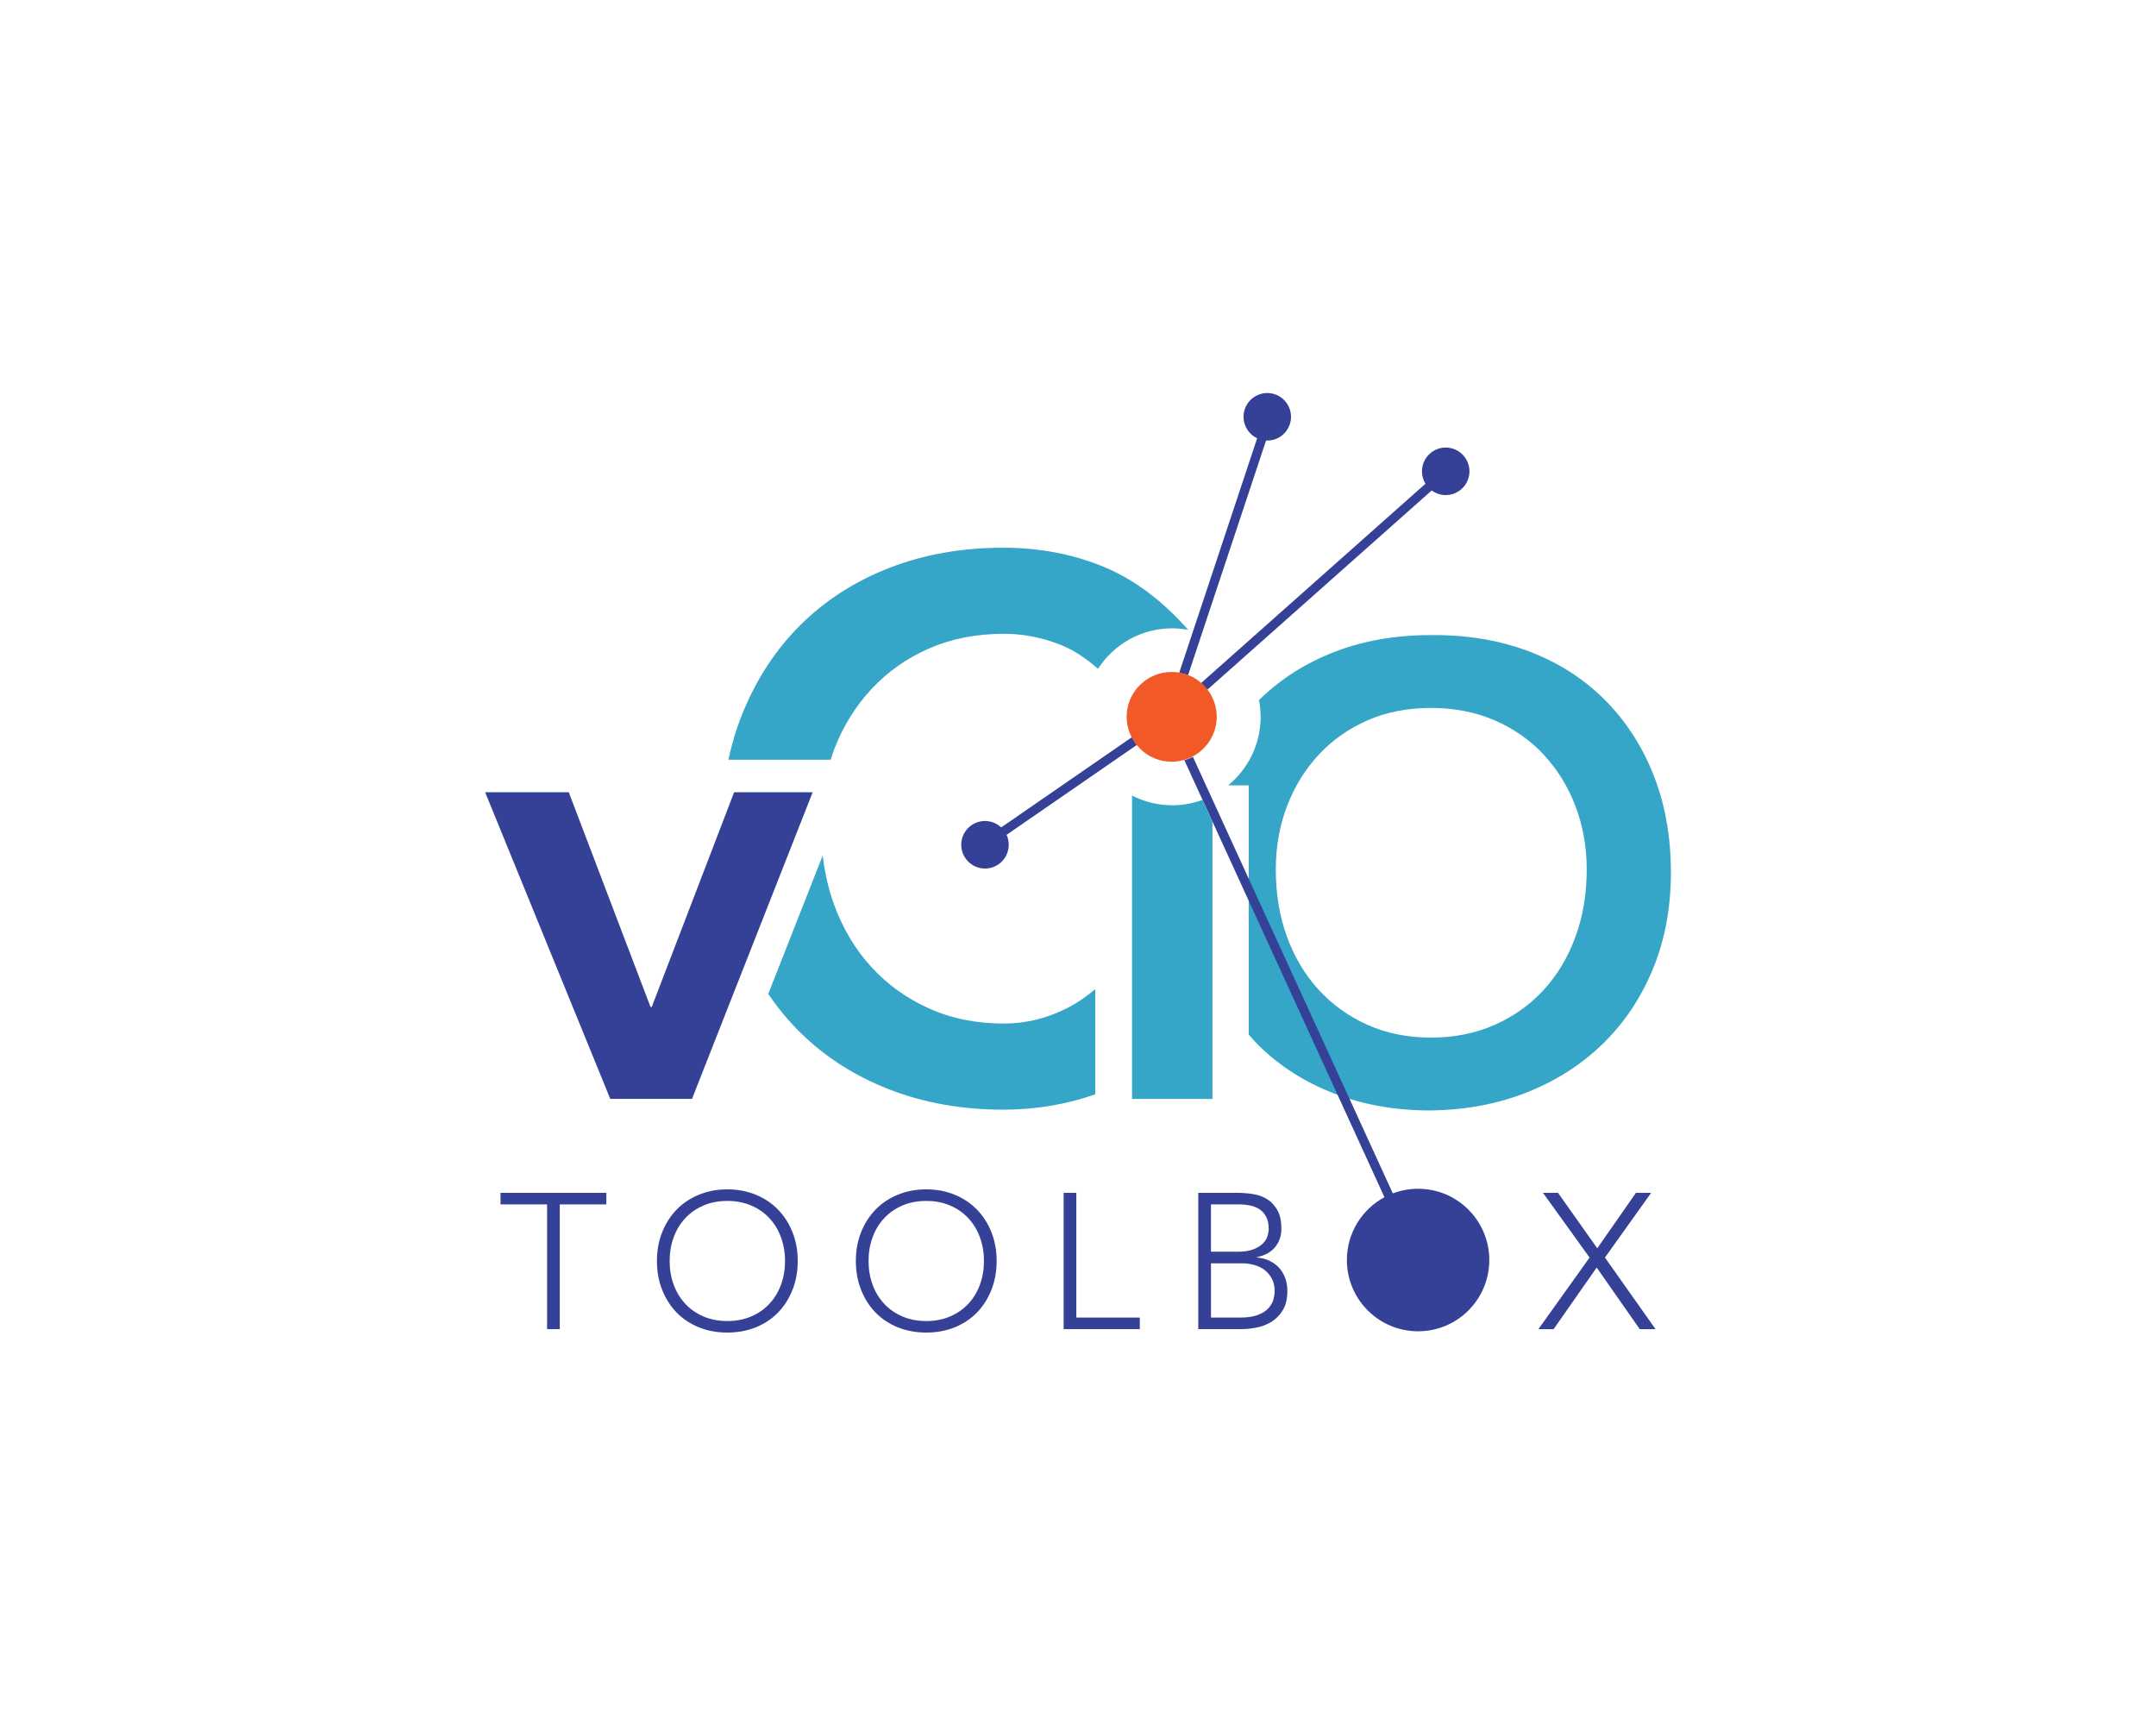 <svg xmlns="http://www.w3.org/2000/svg" xmlns:xlink="http://www.w3.org/1999/xlink" width="1200" zoomAndPan="magnify" viewBox="0 0 900 720" height="960" preserveAspectRatio="xMidYMid meet" version="1.0"><defs><clipPath id="5e208df1a1"><path d="M 202.52 330 L 340 330 L 340 459 L 202.52 459 Z M 202.52 330 " clip-rule="nonzero"/></clipPath><clipPath id="731921d241"><path d="M 512 265 L 697.52 265 L 697.52 464 L 512 464 Z M 512 265 " clip-rule="nonzero"/></clipPath><clipPath id="c77b678ca4"><path d="M 492 164.008 L 539 164.008 L 539 282 L 492 282 Z M 492 164.008 " clip-rule="nonzero"/></clipPath><clipPath id="973953d182"><path d="M 274 496 L 334 496 L 334 556.258 L 274 556.258 Z M 274 496 " clip-rule="nonzero"/></clipPath><clipPath id="1b37298855"><path d="M 357 496 L 417 496 L 417 556.258 L 357 556.258 Z M 357 496 " clip-rule="nonzero"/></clipPath></defs><g clip-path="url(#5e208df1a1)"><path fill="#344197" d="M 202.52 330.68 L 237.43 330.68 L 271.543 420.277 L 272.074 420.277 L 306.453 330.68 L 339.234 330.68 L 288.863 458.672 L 254.75 458.672 Z M 202.52 330.68 " fill-opacity="1" fill-rule="nonzero"/></g><g clip-path="url(#731921d241)"><path fill="#35a6c7" d="M 690.059 322.949 C 685.09 310.691 678.16 300.203 669.273 291.484 C 660.395 282.781 649.816 276.156 637.562 271.617 C 625.297 267.086 611.797 264.918 597.051 265.082 C 582.484 265.082 569.117 267.441 556.941 272.148 C 544.797 276.844 534.348 283.547 525.562 292.227 C 525.992 294.488 526.238 296.812 526.238 299.195 C 526.238 310.723 520.945 321.023 512.668 327.789 L 521.277 327.789 L 521.277 431.84 C 522.648 433.391 524 434.961 525.484 436.422 C 534.281 445.051 544.754 451.719 556.93 456.426 C 569.105 461.133 582.465 463.492 597.039 463.492 C 611.793 463.312 625.289 460.777 637.551 455.895 C 649.805 450.996 660.375 444.199 669.262 435.492 C 678.148 426.789 685.078 416.391 690.047 404.297 C 695.02 392.211 697.508 378.789 697.508 364.039 C 697.508 349.285 695.02 335.23 690.047 322.973 Z M 657.684 390.949 C 654.574 399.477 650.18 406.863 644.492 413.078 C 638.812 419.301 631.973 424.188 623.98 427.742 C 615.98 431.309 607.09 433.078 597.328 433.078 C 587.566 433.078 578.711 431.309 570.809 427.742 C 562.895 424.188 556.109 419.301 550.422 413.078 C 544.73 406.852 540.328 399.477 537.227 390.949 C 534.117 382.422 532.566 373.086 532.566 362.953 C 532.566 353.539 534.117 344.734 537.227 336.551 C 540.336 328.375 544.73 321.223 550.422 315.086 C 556.098 308.949 562.895 304.156 570.809 300.688 C 578.711 297.223 587.555 295.484 597.328 295.484 C 607.102 295.484 615.98 297.223 623.98 300.688 C 631.973 304.156 638.812 308.961 644.492 315.086 C 650.18 321.223 654.586 328.375 657.684 336.551 C 660.793 344.723 662.355 353.527 662.355 362.953 C 662.355 373.086 660.793 382.422 657.684 390.949 Z M 657.684 390.949 " fill-opacity="1" fill-rule="nonzero"/></g><path fill="#35a6c7" d="M 419.148 427.219 C 407.594 427.219 397.133 425.129 387.805 420.906 C 378.453 416.711 370.414 410.93 363.707 403.574 C 356.98 396.223 351.777 387.496 348.113 377.406 C 345.789 371.027 344.293 364.227 343.43 357.082 L 320.707 414.84 C 324.691 420.754 329.195 426.203 334.254 431.152 C 344.66 441.352 357.047 449.227 371.434 454.797 C 385.824 460.367 401.629 463.16 418.852 463.16 C 432.266 463.16 445.039 461.012 457.191 456.777 L 457.191 412.867 C 453.418 416.066 449.512 418.715 445.48 420.762 C 436.969 425.07 428.203 427.219 419.172 427.219 Z M 419.148 427.219 " fill-opacity="1" fill-rule="nonzero"/><path fill="#35a6c7" d="M 460.887 236.652 C 447.973 231.293 433.961 228.613 418.828 228.613 C 401.605 228.613 385.801 231.402 371.41 236.965 C 357.023 242.535 344.637 250.477 334.234 260.766 C 323.828 271.062 315.695 283.512 309.816 298.121 C 307.383 304.168 305.488 310.5 304.062 317.102 L 346.785 317.102 C 347.215 315.762 347.594 314.398 348.09 313.094 C 351.766 303.426 356.969 294.965 363.688 287.711 C 370.406 280.465 378.441 274.785 387.781 270.688 C 397.125 266.59 407.57 264.539 419.129 264.539 C 426.898 264.539 434.613 266.012 442.281 268.961 C 447.52 270.965 452.875 274.387 458.355 279.137 C 464.93 268.98 476.328 262.258 489.324 262.258 C 491.613 262.258 493.84 262.492 496.02 262.891 C 485.141 250.629 473.441 241.859 460.867 236.645 Z M 460.887 236.652 " fill-opacity="1" fill-rule="nonzero"/><path fill="#344197" d="M 474.613 310.891 L 420.18 348.457 C 420.754 349.719 421.086 351.125 421.086 352.598 C 421.086 358.078 416.648 362.52 411.18 362.52 C 405.711 362.52 401.262 358.078 401.262 352.598 C 401.262 347.113 405.703 342.676 411.18 342.676 C 413.793 342.676 416.16 343.703 417.934 345.355 L 472.543 307.668 C 473.121 308.816 473.805 309.891 474.613 310.891 Z M 474.613 310.891 " fill-opacity="1" fill-rule="nonzero"/><path fill="#344197" d="M 501.355 285.117 L 595.047 201.902 C 594.129 200.395 593.586 198.621 593.586 196.727 C 593.586 191.246 598.027 186.805 603.492 186.805 C 608.961 186.805 613.41 191.246 613.41 196.727 C 613.41 202.211 608.973 206.641 603.492 206.641 C 601.301 206.641 599.289 205.922 597.648 204.715 L 504 287.875 " fill-opacity="1" fill-rule="nonzero"/><g clip-path="url(#c77b678ca4)"><path fill="#344197" d="M 492.266 280.777 L 524.785 182.93 C 521.422 181.344 519.098 177.934 519.098 173.969 C 519.098 168.488 523.535 164.047 529.004 164.047 C 534.473 164.047 538.922 168.488 538.922 173.969 C 538.922 179.453 534.48 183.883 529.004 183.883 C 528.836 183.883 528.672 183.871 528.504 183.859 L 495.965 281.762 " fill-opacity="1" fill-rule="nonzero"/></g><path fill="#344197" d="M 621.691 525.93 C 621.691 542.355 608.387 555.668 591.973 555.668 C 575.559 555.668 562.242 542.355 562.242 525.93 C 562.242 514.578 568.594 504.723 577.926 499.707 L 558.336 456.91 L 521.289 376.02 L 506.125 342.906 L 501.984 333.848 L 494.402 317.301 C 495.656 316.957 496.852 316.48 497.969 315.895 L 521.289 366.828 L 563.328 458.617 L 581.414 498.121 C 584.688 496.871 588.254 496.184 591.973 496.184 C 608.387 496.184 621.691 509.496 621.691 525.93 Z M 621.691 525.93 " fill-opacity="1" fill-rule="nonzero"/><path fill="#35a6c7" d="M 501.984 333.859 C 498.047 335.309 493.793 336.117 489.344 336.117 C 483.289 336.117 477.602 334.633 472.555 332.055 L 472.555 458.684 L 506.125 458.684 L 506.125 342.918 L 501.973 333.859 Z M 501.984 333.859 " fill-opacity="1" fill-rule="nonzero"/><path fill="#344197" d="M 228.375 502.707 L 208.938 502.707 L 208.938 497.879 L 253.113 497.879 L 253.113 502.707 L 233.676 502.707 L 233.676 554.77 L 228.375 554.77 Z M 228.375 502.707 " fill-opacity="1" fill-rule="nonzero"/><g clip-path="url(#973953d182)"><path fill="#344197" d="M 274.23 526.328 C 274.23 521.988 274.949 518 276.402 514.348 C 277.852 510.703 279.855 507.559 282.422 504.91 C 284.988 502.254 288.09 500.184 291.699 498.688 C 295.305 497.191 299.289 496.426 303.617 496.426 C 307.945 496.426 311.93 497.18 315.539 498.688 C 319.148 500.184 322.246 502.254 324.812 504.91 C 327.383 507.57 329.395 510.715 330.836 514.348 C 332.285 517.992 333.004 521.988 333.004 526.328 C 333.004 530.672 332.285 534.668 330.836 538.336 C 329.387 542 327.383 545.168 324.812 547.816 C 322.246 550.461 319.148 552.523 315.539 553.996 C 311.93 555.469 307.945 556.199 303.617 556.199 C 299.289 556.199 295.305 555.457 291.699 553.996 C 288.09 552.523 284.988 550.449 282.422 547.816 C 279.855 545.156 277.84 542 276.402 538.336 C 274.949 534.668 274.23 530.66 274.23 526.328 Z M 279.535 526.328 C 279.535 529.863 280.098 533.152 281.215 536.207 C 282.332 539.266 283.949 541.914 286.031 544.16 C 288.121 546.418 290.645 548.18 293.625 549.465 C 296.602 550.75 299.934 551.391 303.617 551.391 C 307.305 551.391 310.645 550.75 313.613 549.465 C 316.578 548.18 319.113 546.41 321.207 544.16 C 323.297 541.914 324.902 539.266 326.02 536.207 C 327.148 533.152 327.703 529.863 327.703 526.328 C 327.703 522.797 327.137 519.496 326.02 516.441 C 324.902 513.383 323.285 510.734 321.207 508.488 C 319.113 506.23 316.59 504.469 313.613 503.184 C 310.645 501.898 307.305 501.258 303.617 501.258 C 299.934 501.258 296.59 501.898 293.625 503.184 C 290.656 504.48 288.121 506.238 286.031 508.488 C 283.938 510.734 282.332 513.383 281.215 516.441 C 280.086 519.496 279.535 522.785 279.535 526.328 Z M 279.535 526.328 " fill-opacity="1" fill-rule="nonzero"/></g><g clip-path="url(#1b37298855)"><path fill="#344197" d="M 357.266 526.328 C 357.266 521.988 357.984 518 359.438 514.348 C 360.887 510.703 362.891 507.559 365.457 504.91 C 368.023 502.254 371.125 500.184 374.73 498.688 C 378.34 497.191 382.324 496.426 386.652 496.426 C 390.98 496.426 394.965 497.18 398.574 498.688 C 402.184 500.184 405.281 502.254 407.848 504.91 C 410.418 507.57 412.43 510.715 413.871 514.348 C 415.32 517.992 416.039 521.988 416.039 526.328 C 416.039 530.672 415.32 534.668 413.871 538.336 C 412.422 542 410.418 545.168 407.848 547.816 C 405.281 550.461 402.184 552.523 398.574 553.996 C 394.965 555.469 390.98 556.199 386.652 556.199 C 382.324 556.199 378.34 555.457 374.73 553.996 C 371.125 552.523 368.023 550.449 365.457 547.816 C 362.891 545.156 360.875 542 359.438 538.336 C 357.984 534.668 357.266 530.66 357.266 526.328 Z M 362.566 526.328 C 362.566 529.863 363.133 533.152 364.25 536.207 C 365.367 539.266 366.984 541.914 369.066 544.16 C 371.156 546.418 373.68 548.18 376.66 549.465 C 379.637 550.75 382.969 551.391 386.652 551.391 C 390.34 551.391 393.68 550.75 396.648 549.465 C 399.613 548.18 402.148 546.41 404.242 544.16 C 406.332 541.914 407.938 539.266 409.055 536.207 C 410.184 533.152 410.738 529.863 410.738 526.328 C 410.738 522.797 410.172 519.496 409.055 516.441 C 407.938 513.383 406.32 510.734 404.242 508.488 C 402.148 506.23 399.625 504.469 396.648 503.184 C 393.68 501.898 390.34 501.258 386.652 501.258 C 382.969 501.258 379.625 501.898 376.66 503.184 C 373.691 504.48 371.156 506.238 369.066 508.488 C 366.973 510.734 365.367 513.383 364.25 516.441 C 363.121 519.496 362.566 522.785 362.566 526.328 Z M 362.566 526.328 " fill-opacity="1" fill-rule="nonzero"/></g><path fill="#344197" d="M 444 497.879 L 449.301 497.879 L 449.301 549.941 L 475.797 549.941 L 475.797 554.77 L 444 554.77 Z M 444 497.879 " fill-opacity="1" fill-rule="nonzero"/><path fill="#344197" d="M 500.215 497.879 L 516.598 497.879 C 518.73 497.879 520.902 498.055 523.105 498.398 C 525.297 498.742 527.266 499.473 529.004 500.57 C 530.742 501.664 532.156 503.195 533.254 505.145 C 534.348 507.105 534.902 509.684 534.902 512.895 C 534.902 515.785 534.051 518.312 532.336 520.449 C 530.621 522.598 528.086 524.016 524.707 524.711 L 524.707 524.879 C 526.578 525.035 528.297 525.477 529.844 526.195 C 531.395 526.918 532.734 527.879 533.863 529.086 C 534.98 530.293 535.855 531.723 536.473 533.383 C 537.094 535.047 537.395 536.863 537.395 538.844 C 537.395 542.113 536.762 544.781 535.5 546.84 C 534.238 548.902 532.668 550.527 530.762 551.703 C 528.859 552.875 526.801 553.684 524.574 554.105 C 522.352 554.539 520.281 554.75 518.355 554.75 L 500.203 554.75 L 500.203 497.855 Z M 505.516 522.465 L 516.52 522.465 C 519.254 522.465 521.465 522.133 523.18 521.469 C 524.898 520.805 526.238 519.973 527.199 519.008 C 528.164 518.047 528.805 517.016 529.125 515.918 C 529.445 514.824 529.602 513.816 529.602 512.906 C 529.602 510.926 529.27 509.285 528.594 507.969 C 527.918 506.648 527.023 505.609 525.902 504.832 C 524.785 504.059 523.469 503.504 521.965 503.184 C 520.469 502.875 518.887 502.707 517.227 502.707 L 505.504 502.707 L 505.504 522.477 Z M 505.516 549.941 L 517.637 549.941 C 520.746 549.941 523.246 549.574 525.152 548.824 C 527.055 548.082 528.504 547.141 529.523 546.012 C 530.543 544.879 531.227 543.684 531.57 542.434 C 531.914 541.172 532.09 540.031 532.09 539.023 C 532.09 536.93 531.691 535.133 530.887 533.641 C 530.078 532.145 529.035 530.926 527.754 529.984 C 526.469 529.043 525.008 528.355 523.379 527.938 C 521.742 527.516 520.105 527.293 518.445 527.293 L 505.516 527.293 L 505.516 549.953 Z M 505.516 549.941 " fill-opacity="1" fill-rule="nonzero"/><path fill="#344197" d="M 663.551 524.891 L 644.113 497.891 L 650.379 497.891 L 666.762 521.023 L 682.898 497.891 L 689.242 497.891 L 669.969 524.891 L 691.09 554.781 L 684.504 554.781 L 666.516 529.066 L 648.531 554.781 L 642.188 554.781 Z M 663.551 524.891 " fill-opacity="1" fill-rule="nonzero"/><path fill="#f15a26" d="M 507.906 299.203 C 507.906 299.438 507.906 299.672 507.895 299.902 C 507.895 300.07 507.875 300.223 507.863 300.379 C 507.863 300.469 507.863 300.555 507.852 300.645 C 507.82 301.031 507.773 301.41 507.719 301.785 C 507.73 301.797 507.73 301.809 507.719 301.82 C 506.832 307.934 503.004 313.094 497.723 315.828 L 497.734 315.828 C 496.617 316.426 495.422 316.902 494.172 317.246 L 494.172 317.223 C 493.176 317.5 492.168 317.699 491.117 317.82 C 490.453 317.898 489.789 317.934 489.113 317.934 C 488.746 317.934 488.383 317.922 488.016 317.898 L 487.961 317.898 C 487.609 317.879 487.254 317.844 486.91 317.801 C 486.547 317.766 486.191 317.711 485.836 317.645 C 485.516 317.59 485.195 317.523 484.875 317.457 C 484.828 317.445 484.773 317.434 484.73 317.422 C 484.398 317.336 484.078 317.246 483.758 317.156 C 483.07 316.957 482.406 316.715 481.762 316.438 C 481.441 316.305 481.121 316.16 480.812 316.004 C 480.5 315.852 480.191 315.684 479.895 315.52 C 477.77 314.312 475.91 312.715 474.402 310.824 L 474.383 310.824 C 473.574 309.836 472.887 308.762 472.312 307.609 L 472.344 307.59 C 471.371 305.672 470.719 303.59 470.441 301.375 C 470.395 301.012 470.363 300.633 470.34 300.258 C 470.32 299.914 470.309 299.559 470.309 299.203 C 470.309 298.883 470.32 298.562 470.328 298.242 C 470.84 288.328 479.051 280.465 489.113 280.465 C 499.176 280.465 507.297 288.262 507.875 298.098 C 507.895 298.461 507.906 298.828 507.906 299.203 Z M 507.906 299.203 " fill-opacity="1" fill-rule="nonzero"/></svg>